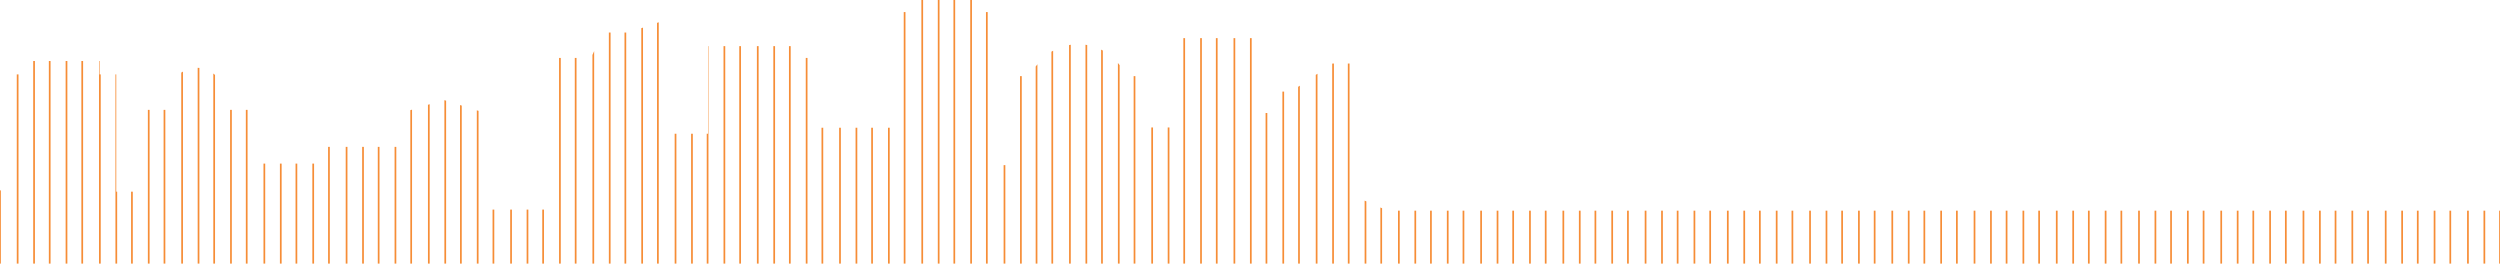 <?xml version="1.0" encoding="UTF-8"?>
<svg id="Layer_2" xmlns="http://www.w3.org/2000/svg" xmlns:xlink="http://www.w3.org/1999/xlink" viewBox="0 0 2660.37 283.91">
  <defs>
    <style>
      .cls-1, .cls-2 {
        fill: none;
      }

      .cls-2 {
        stroke: #f68d36;
        stroke-miterlimit: 10;
        stroke-width: 1.84px;
      }

      .cls-3 {
        clip-path: url(#clippath);
      }
    </style>
    <clipPath id="clippath">
      <path class="cls-1" d="M972.77,0v12.82h-22.23v123.09h-81.46V61.67h-17.44v-12.56h-98.18v93.21h-44.52V21.04l-40.2,13.57h-27.78l-11.92,27.07h-41.76v161.37h-65.8v-101.24l-49.35-15.48-50.26,15.48v34.47h-85.48v17.81h-71.54v-57.18h-26.84v-16.12c0-15.83-12.8-28.67-28.67-28.67s-28.61,12.84-28.61,28.67v16.12h-30.43v87.04h-26.58v-124.81h-17.77v-14.22H23.44v14.22H6.35v122.19l-6.35,1.38v81.22h2660.37v-59.77h-658.11,11.08-11.08,11.08-11.08,11.08-11.08,11.08-11.08,11.08-11.08,11.08-11.08,11.08-11.08c-.87,0-1.57-.79-1.69-.23-.5-.2-.83-.42-.83.23h-523.12l-34.04-14.85V67.6h-24.56l-44.1,29.88h-18.51v22.79h-18.48V40.56h-79.76v95.11h-48.33v-54.65h-10.79c-8.22-19.93-27.82-33.95-50.72-33.95s-42.48,14.02-50.72,33.95h-13.71v94.74h-25.62V12.82h-17.95V0h-66.56Z"/>
    </clipPath>
  </defs>
  <g id="Layer_1-2" data-name="Layer_1">
    <g class="cls-3">
      <line class="cls-2" x1="18.77" y1="-113.56" x2="18.77" y2="280.52"/>
      <line class="cls-2" x1="36.25" y1="-113.56" x2="36.25" y2="280.52"/>
      <line class="cls-2" x1="0" y1="-113.56" x2="0" y2="280.52"/>
      <line class="cls-2" x1="52.89" y1="-113.56" x2="52.89" y2="280.52"/>
      <line class="cls-2" x1="106.28" y1="-113.56" x2="106.28" y2="280.52"/>
      <line class="cls-2" x1="123.76" y1="-113.56" x2="123.76" y2="280.52"/>
      <line class="cls-2" x1="87.51" y1="-113.56" x2="87.51" y2="280.52"/>
      <line class="cls-2" x1="140.4" y1="-113.56" x2="140.4" y2="280.52"/>
      <line class="cls-2" x1="70.76" y1="280.53" x2="70.76" y2="-113.56"/>
      <line class="cls-2" x1="193.79" y1="-113.56" x2="193.79" y2="280.52"/>
      <line class="cls-2" x1="211.27" y1="-113.56" x2="211.27" y2="280.52"/>
      <line class="cls-2" x1="175.02" y1="-113.56" x2="175.02" y2="280.52"/>
      <line class="cls-2" x1="227.91" y1="-113.56" x2="227.91" y2="280.52"/>
      <line class="cls-2" x1="158.27" y1="280.53" x2="158.27" y2="-113.56"/>
      <line class="cls-2" x1="281.3" y1="-113.56" x2="281.3" y2="280.52"/>
      <line class="cls-2" x1="298.79" y1="-113.56" x2="298.79" y2="280.52"/>
      <line class="cls-2" x1="262.53" y1="-113.56" x2="262.53" y2="280.52"/>
      <line class="cls-2" x1="315.42" y1="-113.56" x2="315.42" y2="280.52"/>
      <line class="cls-2" x1="245.78" y1="280.53" x2="245.78" y2="-113.56"/>
      <line class="cls-2" x1="368.81" y1="-113.56" x2="368.81" y2="280.52"/>
      <line class="cls-2" x1="386.3" y1="-113.56" x2="386.3" y2="280.52"/>
      <line class="cls-2" x1="350.05" y1="-113.56" x2="350.05" y2="280.52"/>
      <line class="cls-2" x1="402.94" y1="-113.56" x2="402.94" y2="280.52"/>
      <line class="cls-2" x1="333.3" y1="280.53" x2="333.3" y2="-113.56"/>
      <line class="cls-2" x1="456.33" y1="-113.56" x2="456.33" y2="280.52"/>
      <line class="cls-2" x1="473.81" y1="-113.56" x2="473.81" y2="280.52"/>
      <line class="cls-2" x1="437.56" y1="-113.56" x2="437.56" y2="280.52"/>
      <line class="cls-2" x1="490.45" y1="-113.56" x2="490.45" y2="280.52"/>
      <line class="cls-2" x1="420.81" y1="280.53" x2="420.81" y2="-113.56"/>
      <line class="cls-2" x1="543.84" y1="-113.56" x2="543.84" y2="280.52"/>
      <line class="cls-2" x1="561.32" y1="-113.56" x2="561.32" y2="280.52"/>
      <line class="cls-2" x1="525.07" y1="-113.56" x2="525.07" y2="280.52"/>
      <line class="cls-2" x1="577.96" y1="-113.56" x2="577.96" y2="280.52"/>
      <line class="cls-2" x1="508.32" y1="280.53" x2="508.32" y2="-113.56"/>
      <line class="cls-2" x1="631.35" y1="-113.56" x2="631.35" y2="280.52"/>
      <line class="cls-2" x1="648.83" y1="-113.56" x2="648.83" y2="280.52"/>
      <line class="cls-2" x1="612.58" y1="-113.56" x2="612.58" y2="280.52"/>
      <line class="cls-2" x1="665.47" y1="-113.56" x2="665.47" y2="280.52"/>
      <line class="cls-2" x1="595.83" y1="280.53" x2="595.83" y2="-113.56"/>
      <line class="cls-2" x1="718.86" y1="-113.56" x2="718.86" y2="280.52"/>
      <line class="cls-2" x1="736.35" y1="-113.56" x2="736.35" y2="280.52"/>
      <line class="cls-2" x1="700.09" y1="-113.56" x2="700.09" y2="280.52"/>
      <line class="cls-2" x1="752.98" y1="-113.56" x2="752.98" y2="280.52"/>
      <line class="cls-2" x1="683.34" y1="280.53" x2="683.34" y2="-113.56"/>
      <line class="cls-2" x1="806.37" y1="-113.56" x2="806.37" y2="280.52"/>
      <line class="cls-2" x1="823.86" y1="-113.56" x2="823.86" y2="280.52"/>
      <line class="cls-2" x1="787.6" y1="-113.56" x2="787.6" y2="280.52"/>
      <line class="cls-2" x1="840.5" y1="-113.56" x2="840.5" y2="280.52"/>
      <line class="cls-2" x1="770.85" y1="280.53" x2="770.85" y2="-113.56"/>
      <line class="cls-2" x1="893.88" y1="-113.56" x2="893.88" y2="280.52"/>
      <line class="cls-2" x1="911.37" y1="-113.56" x2="911.37" y2="280.52"/>
      <line class="cls-2" x1="875.12" y1="-113.56" x2="875.12" y2="280.52"/>
      <line class="cls-2" x1="928.01" y1="-113.56" x2="928.01" y2="280.52"/>
      <line class="cls-2" x1="858.37" y1="280.53" x2="858.37" y2="-113.56"/>
      <line class="cls-2" x1="981.4" y1="-113.56" x2="981.4" y2="280.52"/>
      <line class="cls-2" x1="998.88" y1="-113.56" x2="998.88" y2="280.52"/>
      <line class="cls-2" x1="962.63" y1="-113.56" x2="962.63" y2="280.52"/>
      <line class="cls-2" x1="1015.52" y1="-113.56" x2="1015.52" y2="280.52"/>
      <line class="cls-2" x1="945.88" y1="280.53" x2="945.88" y2="-113.56"/>
      <line class="cls-2" x1="1068.91" y1="-113.56" x2="1068.91" y2="280.52"/>
      <line class="cls-2" x1="1086.39" y1="-113.56" x2="1086.39" y2="280.52"/>
      <line class="cls-2" x1="1050.14" y1="-113.56" x2="1050.14" y2="280.52"/>
      <line class="cls-2" x1="1103.03" y1="-113.56" x2="1103.03" y2="280.52"/>
      <line class="cls-2" x1="1033.39" y1="280.53" x2="1033.39" y2="-113.56"/>
      <line class="cls-2" x1="1138.55" y1="-113.56" x2="1138.55" y2="280.52"/>
      <line class="cls-2" x1="1156.03" y1="-113.56" x2="1156.03" y2="280.52"/>
      <line class="cls-2" x1="1119.78" y1="-113.56" x2="1119.78" y2="280.52"/>
      <line class="cls-2" x1="1172.67" y1="-113.56" x2="1172.67" y2="280.52"/>
      <line class="cls-2" x1="1226.06" y1="-113.56" x2="1226.06" y2="280.52"/>
      <line class="cls-2" x1="1243.54" y1="-113.56" x2="1243.54" y2="280.52"/>
      <line class="cls-2" x1="1207.29" y1="-113.56" x2="1207.29" y2="280.52"/>
      <line class="cls-2" x1="1260.18" y1="-113.56" x2="1260.18" y2="280.52"/>
      <line class="cls-2" x1="1190.54" y1="280.53" x2="1190.54" y2="-113.56"/>
      <line class="cls-2" x1="1313.57" y1="-113.56" x2="1313.57" y2="280.52"/>
      <line class="cls-2" x1="1331.06" y1="-113.56" x2="1331.06" y2="280.52"/>
      <line class="cls-2" x1="1294.8" y1="-113.56" x2="1294.8" y2="280.52"/>
      <line class="cls-2" x1="1347.69" y1="-113.56" x2="1347.69" y2="280.52"/>
      <line class="cls-2" x1="1278.05" y1="280.53" x2="1278.05" y2="-113.56"/>
      <line class="cls-2" x1="1401.08" y1="-113.56" x2="1401.08" y2="280.52"/>
      <line class="cls-2" x1="1418.57" y1="-113.56" x2="1418.57" y2="280.52"/>
      <line class="cls-2" x1="1382.31" y1="-113.56" x2="1382.31" y2="280.52"/>
      <line class="cls-2" x1="1435.21" y1="-113.56" x2="1435.21" y2="280.52"/>
      <line class="cls-2" x1="1365.57" y1="280.53" x2="1365.57" y2="-113.56"/>
      <line class="cls-2" x1="1488.6" y1="-113.56" x2="1488.6" y2="280.52"/>
      <line class="cls-2" x1="1506.08" y1="-113.56" x2="1506.08" y2="280.52"/>
      <line class="cls-2" x1="1469.83" y1="-113.56" x2="1469.83" y2="280.52"/>
      <line class="cls-2" x1="1522.72" y1="-113.56" x2="1522.72" y2="280.52"/>
      <line class="cls-2" x1="1453.08" y1="280.53" x2="1453.08" y2="-113.56"/>
      <line class="cls-2" x1="1576.11" y1="-113.56" x2="1576.11" y2="280.52"/>
      <line class="cls-2" x1="1593.59" y1="-113.56" x2="1593.59" y2="280.52"/>
      <line class="cls-2" x1="1557.34" y1="-113.56" x2="1557.34" y2="280.52"/>
      <line class="cls-2" x1="1610.23" y1="-113.56" x2="1610.23" y2="280.52"/>
      <line class="cls-2" x1="1540.59" y1="280.53" x2="1540.59" y2="-113.56"/>
      <line class="cls-2" x1="1663.62" y1="-113.56" x2="1663.62" y2="280.52"/>
      <line class="cls-2" x1="1681.1" y1="-113.56" x2="1681.1" y2="280.52"/>
      <line class="cls-2" x1="1644.85" y1="-113.56" x2="1644.85" y2="280.52"/>
      <line class="cls-2" x1="1697.74" y1="-113.56" x2="1697.74" y2="280.52"/>
      <line class="cls-2" x1="1628.1" y1="280.53" x2="1628.1" y2="-113.56"/>
      <line class="cls-2" x1="1751.13" y1="-113.56" x2="1751.13" y2="280.52"/>
      <line class="cls-2" x1="1768.61" y1="-113.56" x2="1768.61" y2="280.52"/>
      <line class="cls-2" x1="1732.36" y1="-113.56" x2="1732.36" y2="280.52"/>
      <line class="cls-2" x1="1785.25" y1="-113.56" x2="1785.25" y2="280.52"/>
      <line class="cls-2" x1="1715.61" y1="280.53" x2="1715.61" y2="-113.56"/>
      <line class="cls-2" x1="1838.64" y1="-113.56" x2="1838.64" y2="280.52"/>
      <line class="cls-2" x1="1856.13" y1="-113.56" x2="1856.13" y2="280.52"/>
      <line class="cls-2" x1="1819.87" y1="-113.56" x2="1819.87" y2="280.52"/>
      <line class="cls-2" x1="1872.76" y1="-113.56" x2="1872.76" y2="280.52"/>
      <line class="cls-2" x1="1803.12" y1="280.53" x2="1803.12" y2="-113.56"/>
      <line class="cls-2" x1="1926.15" y1="-113.56" x2="1926.15" y2="280.52"/>
      <line class="cls-2" x1="1943.64" y1="-113.56" x2="1943.64" y2="280.52"/>
      <line class="cls-2" x1="1907.38" y1="-113.56" x2="1907.38" y2="280.52"/>
      <line class="cls-2" x1="1960.28" y1="-113.56" x2="1960.28" y2="280.52"/>
      <line class="cls-2" x1="1890.64" y1="280.53" x2="1890.64" y2="-113.56"/>
      <line class="cls-2" x1="2013.67" y1="-113.56" x2="2013.67" y2="280.52"/>
      <line class="cls-2" x1="2031.15" y1="-113.56" x2="2031.15" y2="280.52"/>
      <line class="cls-2" x1="1994.9" y1="-113.56" x2="1994.9" y2="280.52"/>
      <line class="cls-2" x1="2047.79" y1="-113.56" x2="2047.79" y2="280.52"/>
      <line class="cls-2" x1="1978.15" y1="280.53" x2="1978.15" y2="-113.56"/>
      <line class="cls-2" x1="2101.18" y1="-113.56" x2="2101.18" y2="280.52"/>
      <line class="cls-2" x1="2118.66" y1="-113.56" x2="2118.66" y2="280.52"/>
      <line class="cls-2" x1="2082.41" y1="-113.56" x2="2082.41" y2="280.52"/>
      <line class="cls-2" x1="2135.3" y1="-113.56" x2="2135.3" y2="280.52"/>
      <line class="cls-2" x1="2065.66" y1="280.53" x2="2065.66" y2="-113.56"/>
      <line class="cls-2" x1="2188.69" y1="-113.56" x2="2188.69" y2="280.52"/>
      <line class="cls-2" x1="2206.17" y1="-113.56" x2="2206.17" y2="280.52"/>
      <line class="cls-2" x1="2169.92" y1="-113.56" x2="2169.92" y2="280.52"/>
      <line class="cls-2" x1="2222.81" y1="-113.56" x2="2222.81" y2="280.52"/>
      <line class="cls-2" x1="2153.17" y1="280.53" x2="2153.17" y2="-113.56"/>
      <line class="cls-2" x1="2276.2" y1="-113.56" x2="2276.2" y2="280.52"/>
      <line class="cls-2" x1="2293.68" y1="-113.56" x2="2293.68" y2="280.52"/>
      <line class="cls-2" x1="2257.43" y1="-113.56" x2="2257.43" y2="280.52"/>
      <line class="cls-2" x1="2310.32" y1="-113.56" x2="2310.32" y2="280.52"/>
      <line class="cls-2" x1="2240.68" y1="280.53" x2="2240.68" y2="-113.56"/>
      <line class="cls-2" x1="2363.71" y1="-113.56" x2="2363.71" y2="280.52"/>
      <line class="cls-2" x1="2381.2" y1="-113.56" x2="2381.2" y2="280.52"/>
      <line class="cls-2" x1="2344.94" y1="-113.56" x2="2344.94" y2="280.52"/>
      <line class="cls-2" x1="2397.84" y1="-113.56" x2="2397.84" y2="280.52"/>
      <line class="cls-2" x1="2328.19" y1="280.53" x2="2328.19" y2="-113.56"/>
      <line class="cls-2" x1="2451.22" y1="-113.56" x2="2451.22" y2="280.52"/>
      <line class="cls-2" x1="2468.71" y1="-113.56" x2="2468.71" y2="280.52"/>
      <line class="cls-2" x1="2432.46" y1="-113.56" x2="2432.46" y2="280.52"/>
      <line class="cls-2" x1="2485.35" y1="-113.56" x2="2485.35" y2="280.52"/>
      <line class="cls-2" x1="2415.71" y1="280.53" x2="2415.71" y2="-113.56"/>
      <line class="cls-2" x1="2538.74" y1="-113.56" x2="2538.74" y2="280.52"/>
      <line class="cls-2" x1="2556.22" y1="-113.56" x2="2556.22" y2="280.52"/>
      <line class="cls-2" x1="2519.97" y1="-113.56" x2="2519.97" y2="280.52"/>
      <line class="cls-2" x1="2572.86" y1="-113.56" x2="2572.86" y2="280.52"/>
      <line class="cls-2" x1="2503.22" y1="280.53" x2="2503.22" y2="-113.56"/>
      <line class="cls-2" x1="2626.25" y1="-113.56" x2="2626.25" y2="280.52"/>
      <line class="cls-2" x1="2643.73" y1="-113.56" x2="2643.73" y2="280.52"/>
      <line class="cls-2" x1="2607.48" y1="-113.56" x2="2607.48" y2="280.52"/>
      <line class="cls-2" x1="2660.37" y1="-113.56" x2="2660.37" y2="280.52"/>
      <line class="cls-2" x1="2590.73" y1="280.53" x2="2590.73" y2="-113.56"/>
    </g>
  </g>
</svg>